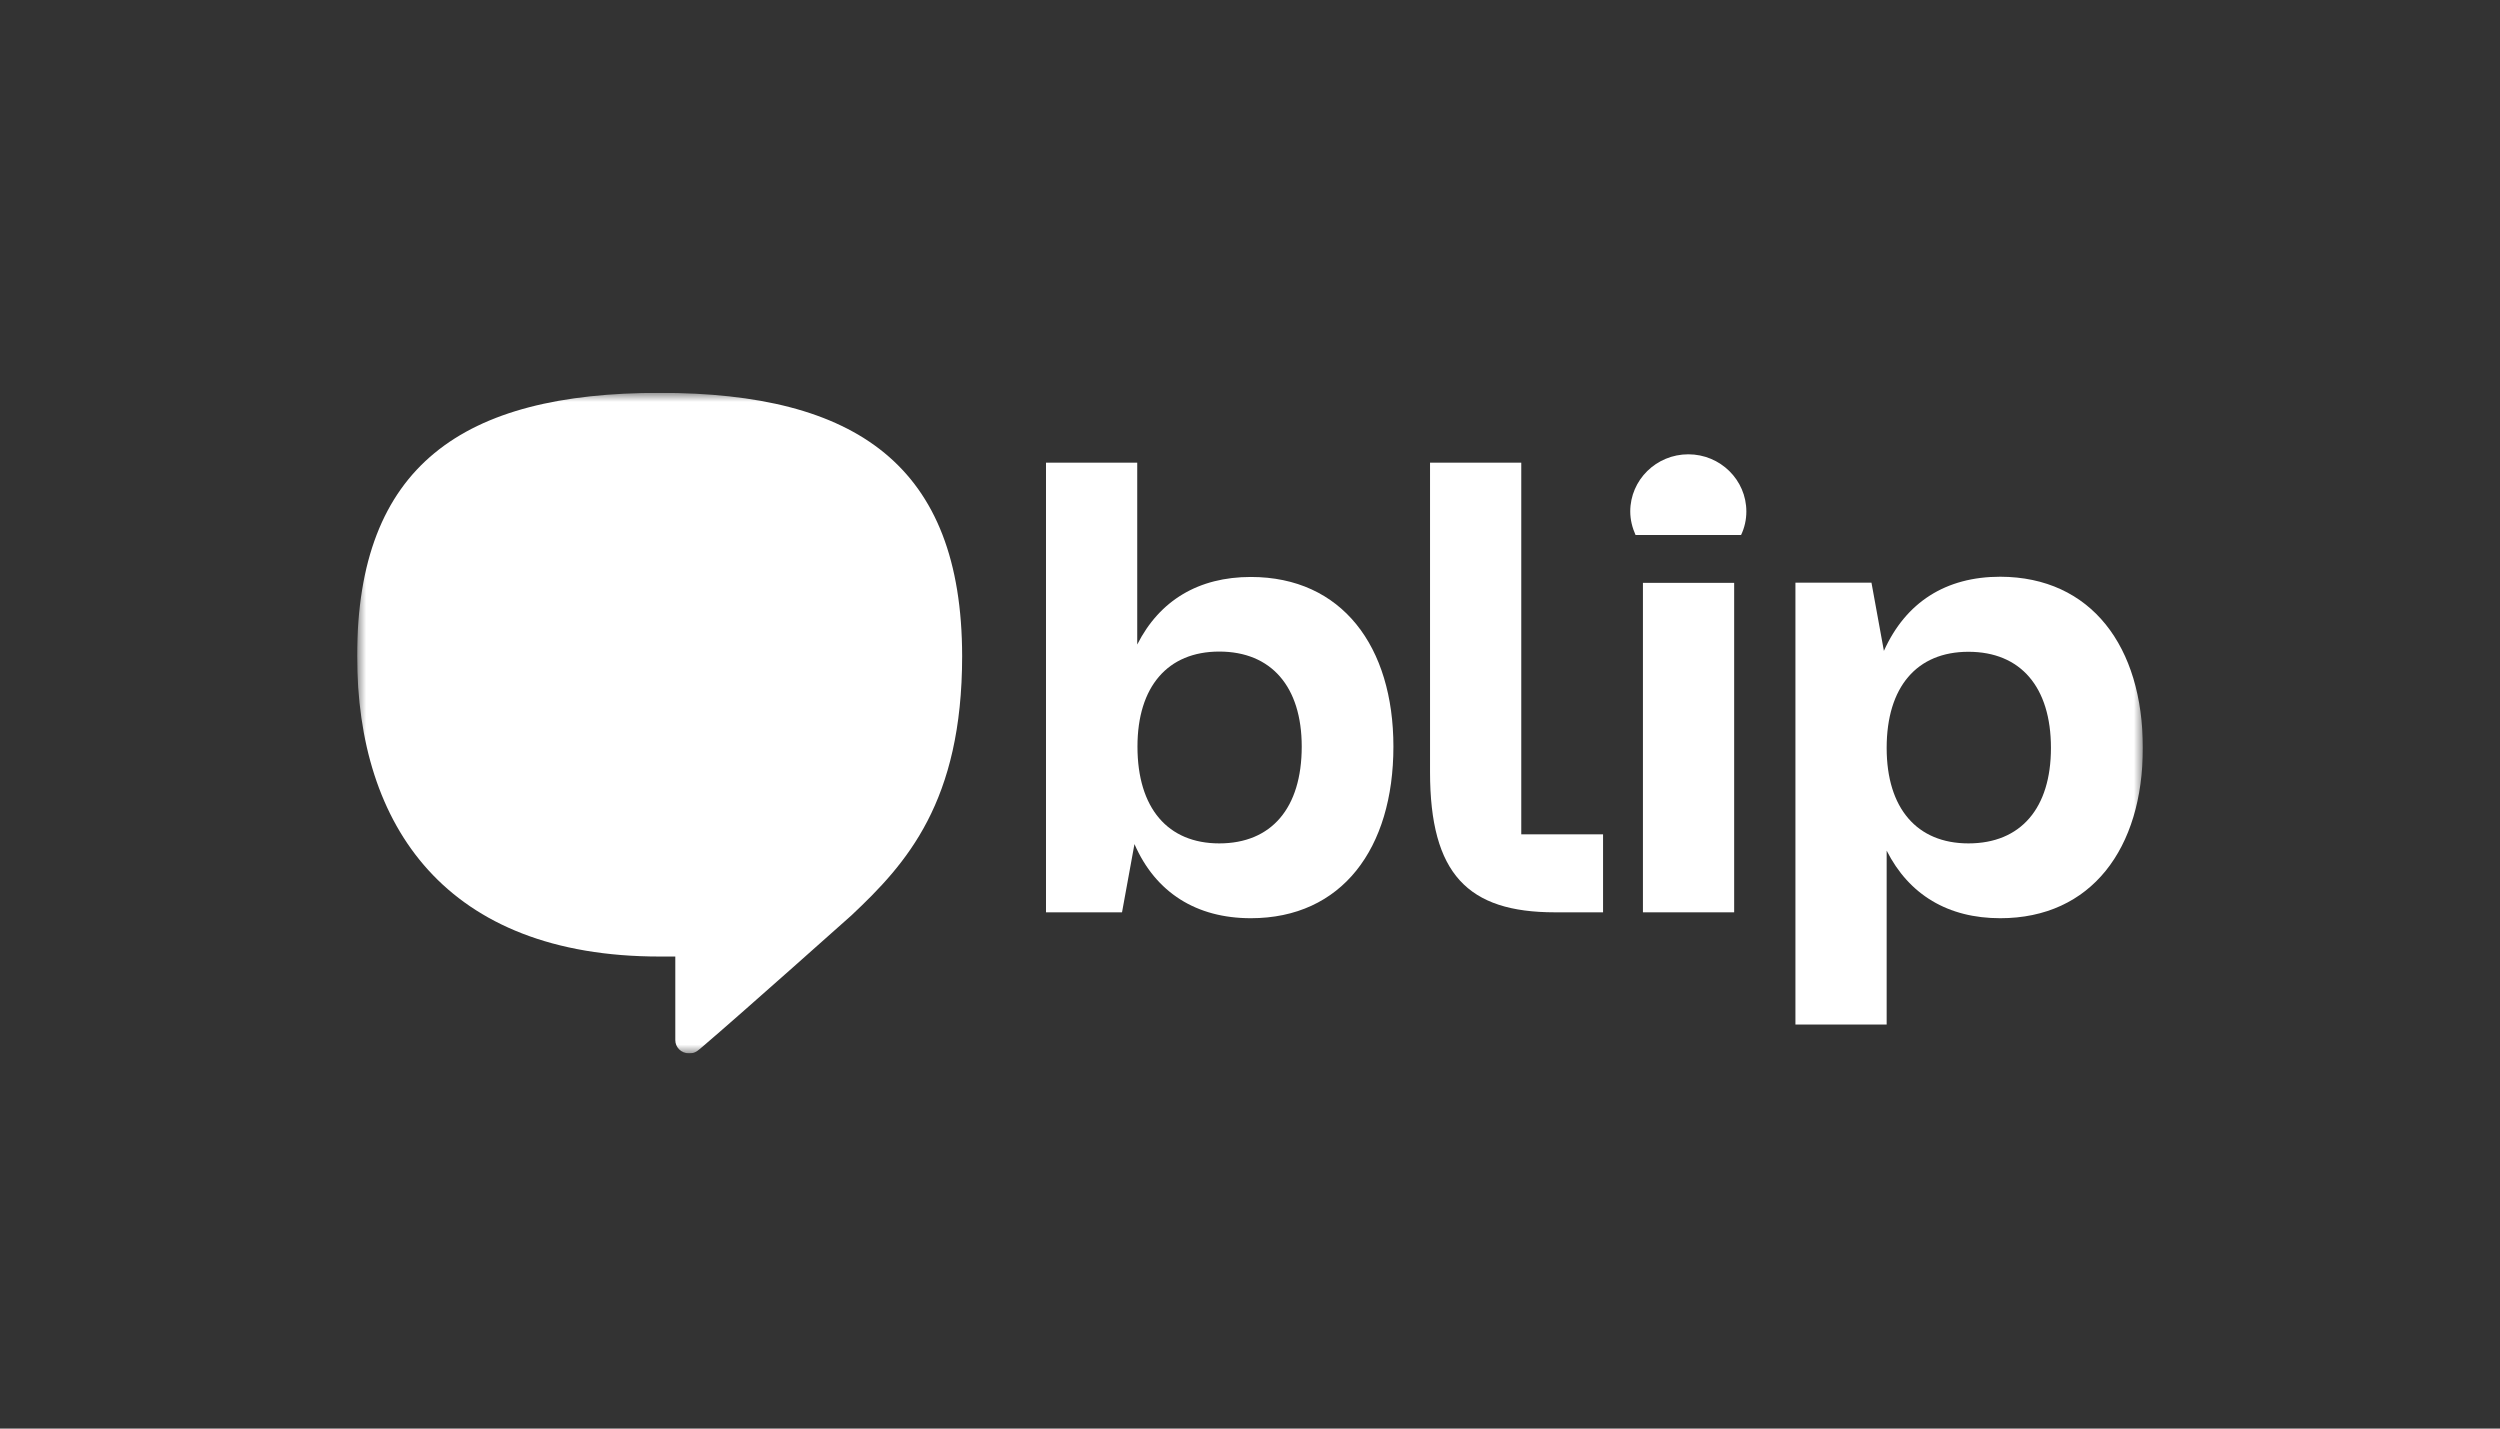 <svg width="140" height="80" viewBox="0 0 140 80" fill="none" xmlns="http://www.w3.org/2000/svg">
<rect x="0" y="0" width="140" height="80" fill="#333333" stroke="none"/>
<g clip-path="url(#clip0_313_455)">
<mask id="mask0_313_455" style="mask-type:luminance" maskUnits="userSpaceOnUse" x="20" y="22" width="100" height="37">
<path d="M120 22H20V59H120V22Z" fill="white"/>
</mask>
<g mask="url(#mask0_313_455)">
<path d="M78.031 41.808C78.031 47.522 75.141 51.42 70.045 51.42C67.013 51.42 64.717 49.998 63.53 47.268L62.833 51.09H58.576V47.153V25.911H63.685V36.094C64.936 33.618 67.13 32.31 70.045 32.31C75.154 32.31 78.031 36.208 78.031 41.808ZM72.897 41.808C72.897 38.456 71.194 36.488 68.278 36.488C65.388 36.488 63.698 38.456 63.698 41.808C63.698 45.261 65.401 47.23 68.278 47.23C71.194 47.23 72.897 45.261 72.897 41.808Z" fill="white"/>
<path d="M92.004 51.09V32.64H97.113V51.09H92.004Z" fill="white"/>
<path d="M120 41.884C120 47.522 117.11 51.42 112.014 51.42C109.098 51.42 106.905 50.112 105.653 47.636V57.375H100.544V36.564V32.628H104.802L105.498 36.45C106.724 33.72 108.969 32.297 112.014 32.297C117.11 32.31 120 36.208 120 41.884ZM114.853 41.884C114.853 38.468 113.149 36.5 110.233 36.5C107.343 36.5 105.653 38.468 105.653 41.884C105.653 45.274 107.357 47.23 110.233 47.23C113.163 47.23 114.853 45.261 114.853 41.884Z" fill="white"/>
<path d="M97.5 29.961C97.693 29.555 97.796 29.111 97.796 28.641C97.796 26.876 96.338 25.441 94.545 25.441C92.752 25.441 91.294 26.876 91.294 28.641C91.294 29.111 91.41 29.555 91.591 29.961H97.5Z" fill="white"/>
<path d="M85.191 46.722H89.771V51.09H87.075C82.198 51.09 80.082 48.944 80.082 43.23V25.911H85.191V43.37V46.722Z" fill="white"/>
<path d="M36.94 22C25.909 22 20 26.076 20 36.742C20 46.265 24.98 53.566 36.94 53.566C37.236 53.566 37.817 53.566 37.817 53.566C37.817 54.95 37.817 56.727 37.817 58.251C37.817 58.632 38.127 58.987 38.591 58.987C38.952 58.987 39.056 58.848 39.352 58.606C41.455 56.816 47.674 51.267 47.674 51.267C50.77 48.36 53.88 44.906 53.88 36.742C53.867 26.076 47.958 22 36.94 22Z" fill="white"/>
</g>
</g>
<defs>
<clipPath id="clip0_313_455">
<rect width="100" height="37" fill="white" transform="translate(20 22)"/>
</clipPath>
</defs>
</svg>
